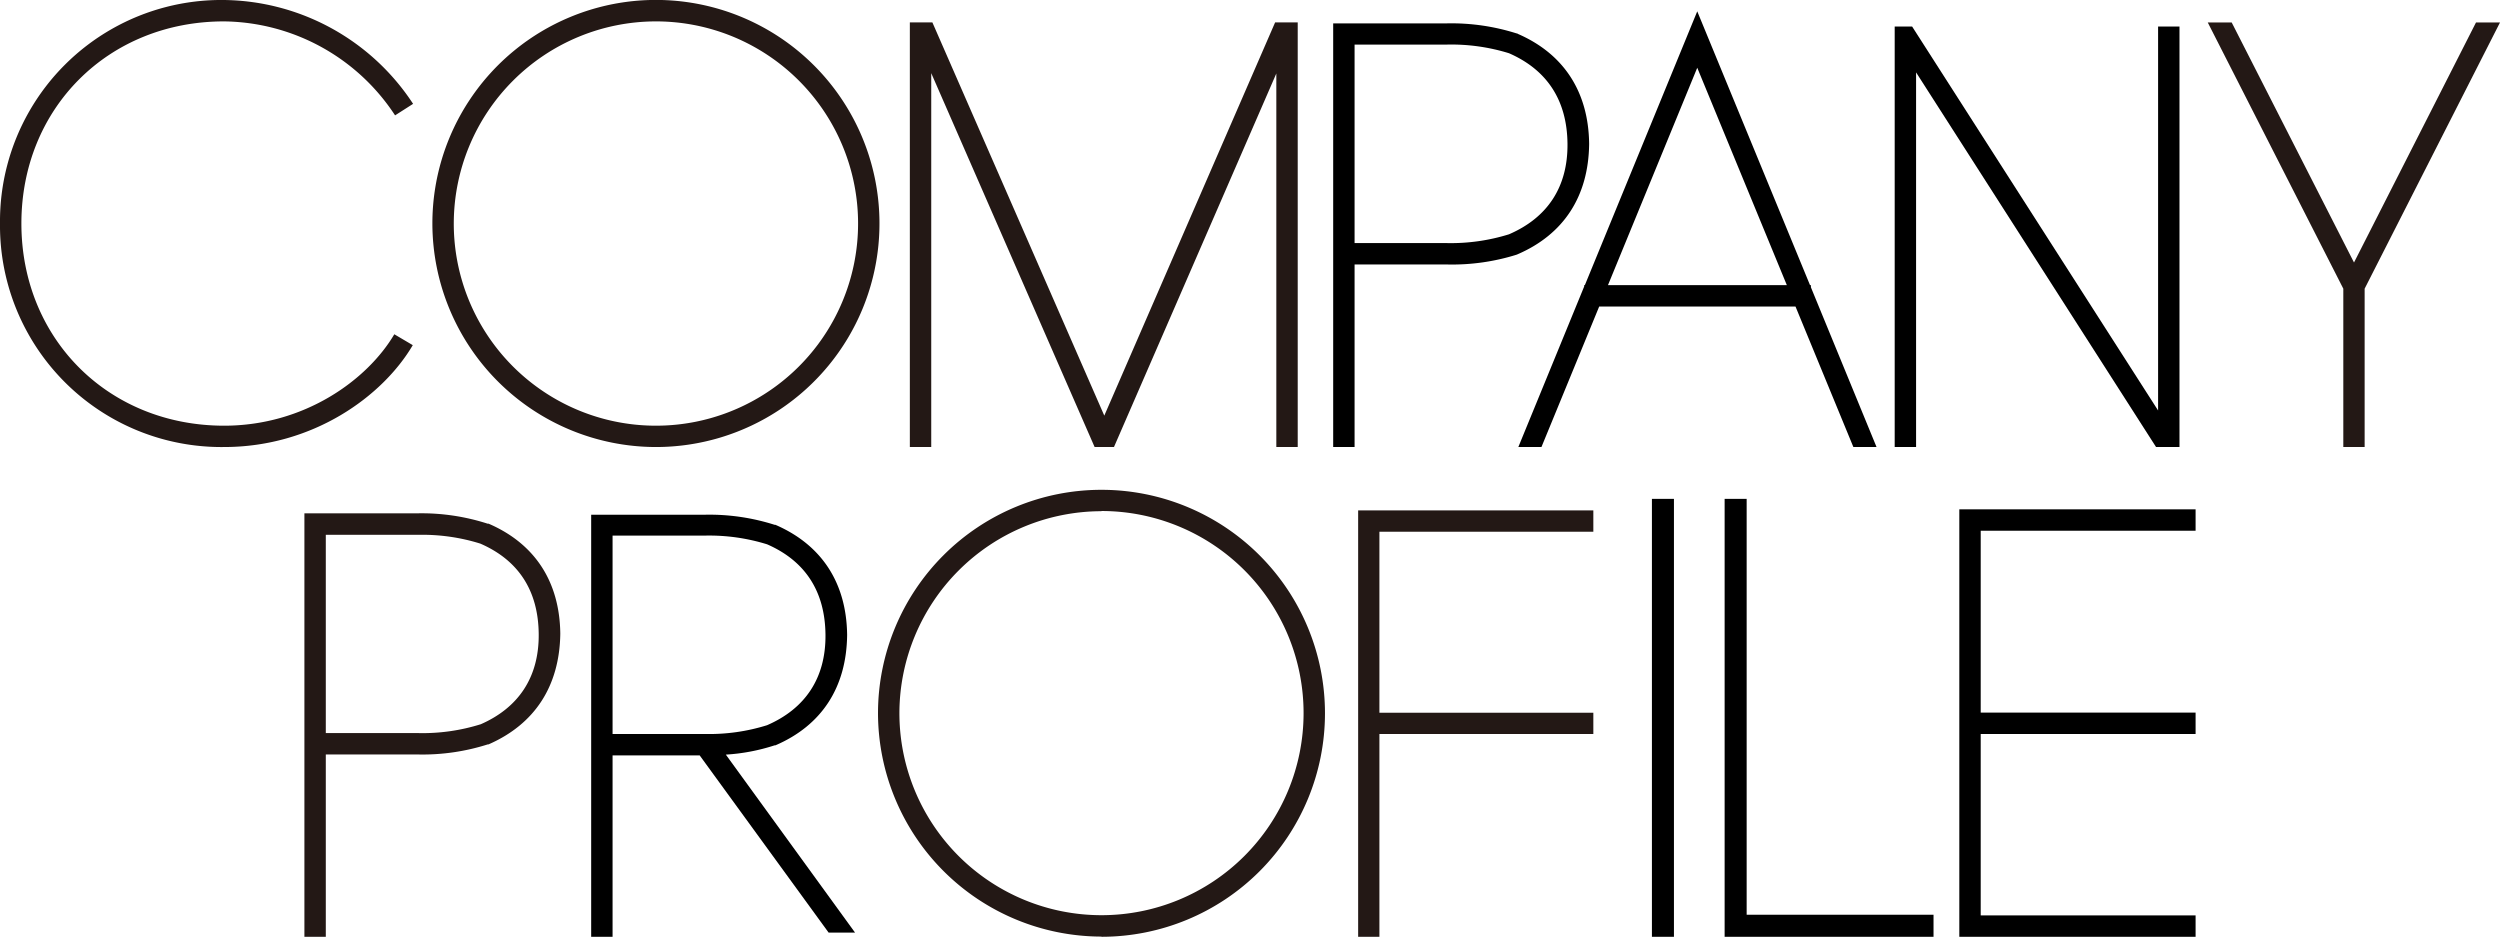 <svg id="レイヤー_1" data-name="レイヤー 1" xmlns="http://www.w3.org/2000/svg" viewBox="0 0 392.65 147.13"><defs><style>.cls-1{fill:#231815;}</style></defs><path d="M251.17,48.14H282l9.09,22.07h3.64L284.42,45.12v-.34h-.14l-17.71-43-17.65,43h-.11V45L238.47,70.21h3.63Zm15.4-37.5,14.07,34.14H252.55Z"/><polygon points="300.94 11.37 338.63 70.21 342.31 70.21 342.31 4.17 338.95 4.17 338.95 64.47 300.32 4.17 297.58 4.17 297.58 70.21 300.94 70.21 300.94 11.37"/><polygon class="cls-1" points="371.39 70.21 371.39 45.34 392.65 3.53 388.88 3.53 369.72 41.23 350.51 3.53 346.75 3.53 368.04 45.34 368.04 70.21 371.39 70.21"/><path d="M238.32,5.25l-.12,0a33.83,33.83,0,0,0-10.9-1.58H209.39V70.21h3.36V41.54H227.3A33.87,33.87,0,0,0,238.2,40l.12-.05c7.28-3.13,11.18-9.12,11.27-17.35-.09-8.19-4-14.18-11.27-17.31M237,36.8a30.69,30.69,0,0,1-9.74,1.38H212.75V7H227.3A30.69,30.69,0,0,1,237,8.36c6,2.62,9.12,7.41,9.19,14.2S243.07,34.18,237,36.8"/><path class="cls-1" d="M35.19,70.21c14,0,24.94-8,29.64-16l-2.9-1.71c-4.21,7.15-14.1,14.36-26.74,14.36C17,66.85,3.36,53.2,3.36,35.1S17,3.36,35.18,3.36A32.54,32.54,0,0,1,62.05,18.12l2.83-1.81A36,36,0,0,0,35.19,0,34.77,34.77,0,0,0,0,35.1,34.78,34.78,0,0,0,35.19,70.21"/><path class="cls-1" d="M103,70.21A35.11,35.11,0,1,0,67.91,35.1,35.15,35.15,0,0,0,103,70.21m0-66.85A31.75,31.75,0,1,1,71.27,35.1,31.78,31.78,0,0,1,103,3.36"/><polygon class="cls-1" points="146.26 11.49 171.92 70.21 174.96 70.21 200.46 11.54 200.46 70.21 203.82 70.21 203.82 3.52 200.27 3.52 173.44 65.28 146.44 3.52 142.9 3.52 142.9 70.21 146.26 70.21 146.26 11.49"/><polygon points="303.68 143.67 274.33 143.67 274.33 78.35 270.87 78.35 270.87 147.13 303.68 147.13 303.68 143.67"/><polygon points="344.84 83.36 344.84 80 307.73 80 307.73 147.13 344.84 147.13 344.84 143.77 311.09 143.77 311.09 115.28 344.84 115.28 344.84 111.92 311.09 111.92 311.09 83.36 344.84 83.36"/><path d="M114,118.52a30.65,30.65,0,0,0,7.67-1.46l.12,0c7.28-3.13,11.17-9.12,11.26-17.33-.09-8.18-4-14.16-11.26-17.3l-.12,0a33.73,33.73,0,0,0-10.88-1.59H92.85v66.38h3.36V118.64h13.68l20.25,27.83h4.15ZM96.21,84.12h14.54a30.69,30.69,0,0,1,9.73,1.37c6,2.62,9.1,7.4,9.17,14.19s-3.16,11.61-9.17,14.22a30.43,30.43,0,0,1-9.73,1.38H96.21Z"/><polygon points="262.91 147.13 262.91 112.74 262.91 78.35 261.18 78.35 259.45 78.35 259.45 112.74 259.45 147.13 261.18 147.13 262.91 147.13"/><path class="cls-1" d="M173,147.13A35.1,35.1,0,1,0,137.9,112a35.14,35.14,0,0,0,35.1,35.1m0-66.84A31.74,31.74,0,1,1,141.26,112,31.78,31.78,0,0,1,173,80.29"/><path class="cls-1" d="M76.71,82.25l-.12,0A33.76,33.76,0,0,0,65.7,80.62H47.81v66.51h3.36V118.5H65.7a33.76,33.76,0,0,0,10.89-1.58l.12,0C84,113.74,87.88,107.76,88,99.54c-.09-8.18-4-14.16-11.26-17.29m-1.27,31.51a30.45,30.45,0,0,1-9.74,1.38H51.17V84H65.7a30.45,30.45,0,0,1,9.74,1.38c6,2.61,9.1,7.39,9.17,14.18s-3.16,11.61-9.17,14.22"/><polygon class="cls-1" points="250.25 83.51 250.25 80.16 213.31 80.16 213.31 147.13 216.65 147.13 216.65 115.28 250.25 115.28 250.25 111.94 216.65 111.94 216.65 83.51 250.25 83.51"/></svg>